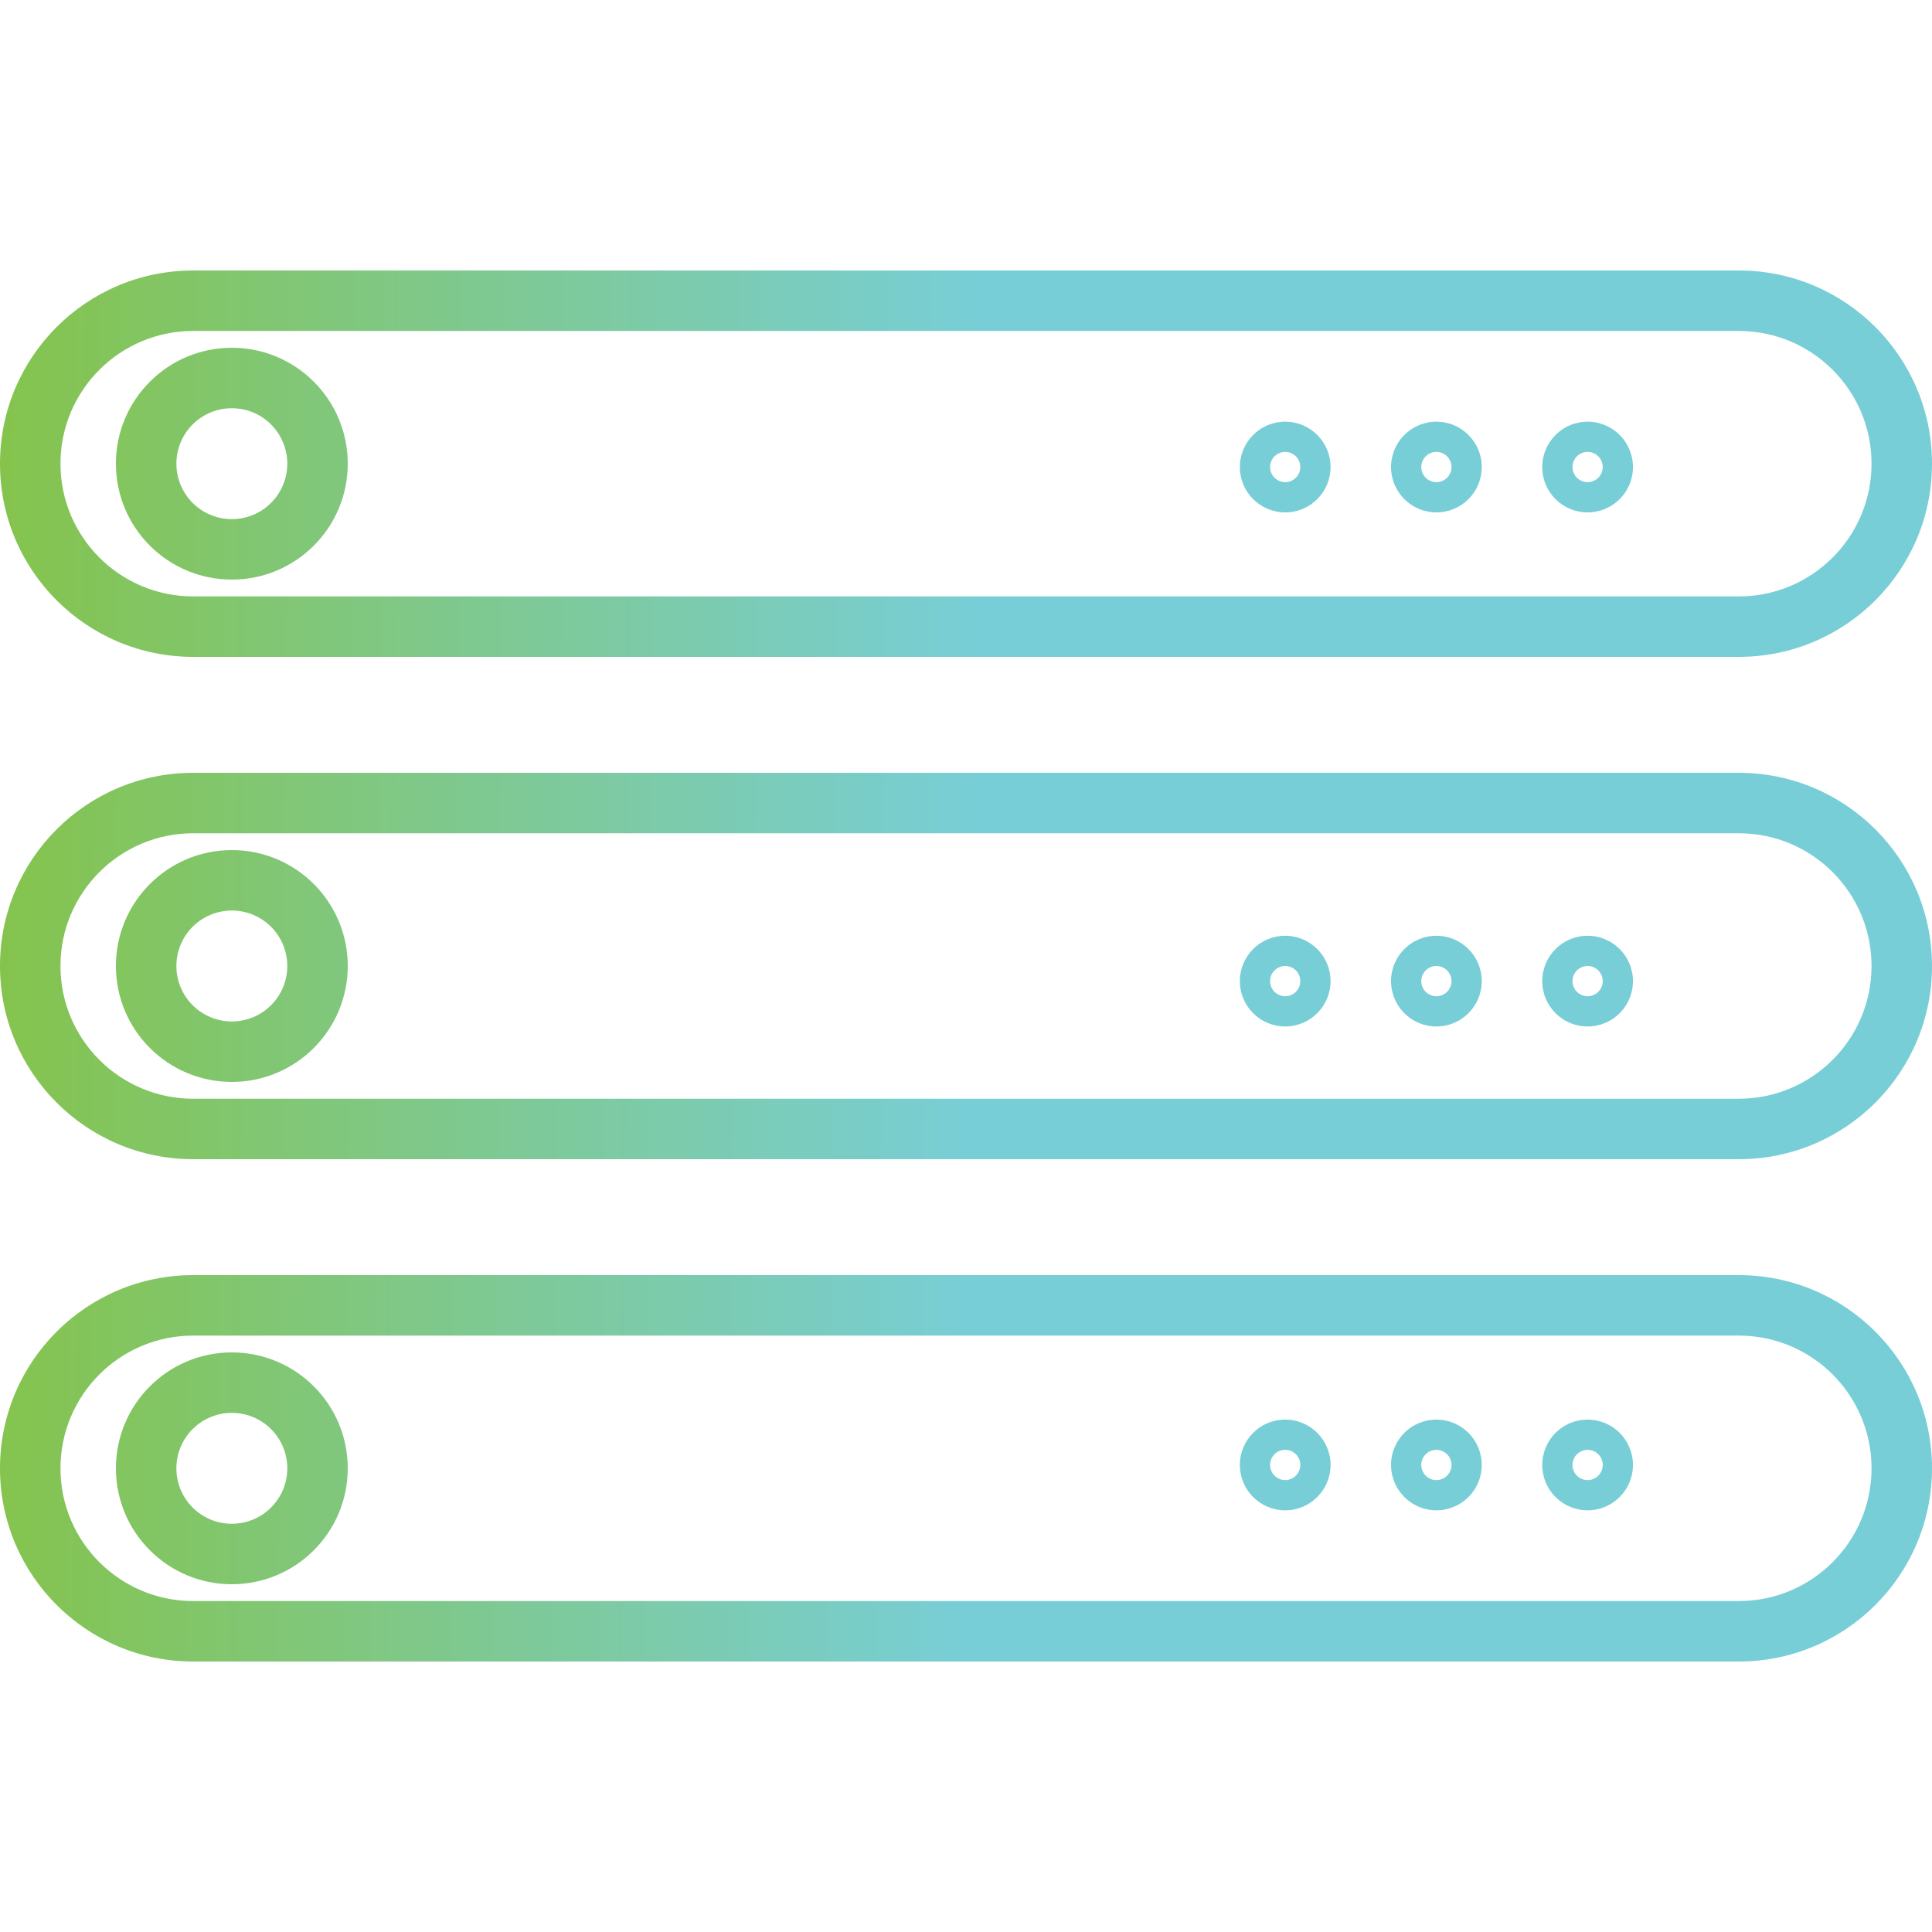 <svg width="100" height="100" viewBox="0 0 100 100" fill="none" xmlns="http://www.w3.org/2000/svg"><path fill-rule="evenodd" clip-rule="evenodd" d="M90 17.13H10C6.206 17.13 3.13 20.206 3.13 24C3.13 27.794 6.206 30.87 10 30.87H90C93.794 30.87 96.87 27.794 96.87 24C96.87 20.206 93.794 17.13 90 17.13ZM10 14C4.477 14 0 18.477 0 24C0 29.523 4.477 34 10 34H90C95.523 34 100 29.523 100 24C100 18.477 95.523 14 90 14H10ZM12 26.87C13.585 26.87 14.87 25.585 14.87 24C14.87 22.415 13.585 21.13 12 21.13C10.415 21.13 9.13 22.415 9.13 24C9.13 25.585 10.415 26.87 12 26.87ZM12 30C15.314 30 18 27.314 18 24C18 20.686 15.314 18 12 18C8.686 18 6 20.686 6 24C6 27.314 8.686 30 12 30ZM10 43.13H90C93.794 43.13 96.87 46.206 96.87 50C96.87 53.794 93.794 56.87 90 56.87H10C6.206 56.87 3.13 53.794 3.13 50C3.13 46.206 6.206 43.13 10 43.13ZM0 50C0 44.477 4.477 40 10 40H90C95.523 40 100 44.477 100 50C100 55.523 95.523 60 90 60H10C4.477 60 0 55.523 0 50ZM12 52.87C13.585 52.87 14.87 51.585 14.87 50C14.87 48.415 13.585 47.13 12 47.13C10.415 47.13 9.13 48.415 9.13 50C9.13 51.585 10.415 52.87 12 52.87ZM12 56C15.314 56 18 53.314 18 50C18 46.686 15.314 44 12 44C8.686 44 6 46.686 6 50C6 53.314 8.686 56 12 56ZM10 69.13H90C93.794 69.13 96.87 72.206 96.87 76C96.87 79.794 93.794 82.87 90 82.87H10C6.206 82.87 3.13 79.794 3.13 76C3.13 72.206 6.206 69.13 10 69.13ZM0 76C0 70.477 4.477 66 10 66H90C95.523 66 100 70.477 100 76C100 81.523 95.523 86 90 86H10C4.477 86 0 81.523 0 76ZM12 78.87C13.585 78.87 14.87 77.585 14.87 76C14.87 74.415 13.585 73.13 12 73.13C10.415 73.13 9.13 74.415 9.13 76C9.13 77.585 10.415 78.87 12 78.87ZM12 82C15.314 82 18 79.314 18 76C18 72.686 15.314 70 12 70C8.686 70 6 72.686 6 76C6 79.314 8.686 82 12 82ZM65.739 24.174C65.739 23.742 66.09 23.391 66.522 23.391C66.954 23.391 67.304 23.742 67.304 24.174C67.304 24.606 66.954 24.956 66.522 24.956C66.09 24.956 65.739 24.606 65.739 24.174ZM68.87 24.174C68.87 25.471 67.818 26.522 66.522 26.522C65.225 26.522 64.174 25.471 64.174 24.174C64.174 22.877 65.225 21.826 66.522 21.826C67.818 21.826 68.87 22.877 68.87 24.174ZM74.348 23.391C73.916 23.391 73.565 23.742 73.565 24.174C73.565 24.606 73.916 24.956 74.348 24.956C74.78 24.956 75.13 24.606 75.13 24.174C75.13 23.742 74.78 23.391 74.348 23.391ZM74.348 26.522C75.644 26.522 76.696 25.471 76.696 24.174C76.696 22.877 75.644 21.826 74.348 21.826C73.051 21.826 72 22.877 72 24.174C72 25.471 73.051 26.522 74.348 26.522ZM81.391 24.174C81.391 23.742 81.742 23.391 82.174 23.391C82.606 23.391 82.957 23.742 82.957 24.174C82.957 24.606 82.606 24.956 82.174 24.956C81.742 24.956 81.391 24.606 81.391 24.174ZM84.522 24.174C84.522 25.471 83.471 26.522 82.174 26.522C80.877 26.522 79.826 25.471 79.826 24.174C79.826 22.877 80.877 21.826 82.174 21.826C83.471 21.826 84.522 22.877 84.522 24.174ZM66.522 50C66.09 50 65.739 50.35 65.739 50.783C65.739 51.215 66.09 51.565 66.522 51.565C66.954 51.565 67.304 51.215 67.304 50.783C67.304 50.35 66.954 50 66.522 50ZM66.522 53.13C67.818 53.13 68.87 52.079 68.87 50.783C68.87 49.486 67.818 48.435 66.522 48.435C65.225 48.435 64.174 49.486 64.174 50.783C64.174 52.079 65.225 53.13 66.522 53.13ZM73.565 50.783C73.565 50.35 73.916 50 74.348 50C74.78 50 75.13 50.35 75.13 50.783C75.13 51.215 74.78 51.565 74.348 51.565C73.916 51.565 73.565 51.215 73.565 50.783ZM76.696 50.783C76.696 52.079 75.644 53.13 74.348 53.13C73.051 53.13 72 52.079 72 50.783C72 49.486 73.051 48.435 74.348 48.435C75.644 48.435 76.696 49.486 76.696 50.783ZM82.174 50C81.742 50 81.391 50.35 81.391 50.783C81.391 51.215 81.742 51.565 82.174 51.565C82.606 51.565 82.957 51.215 82.957 50.783C82.957 50.35 82.606 50 82.174 50ZM82.174 53.13C83.471 53.13 84.522 52.079 84.522 50.783C84.522 49.486 83.471 48.435 82.174 48.435C80.877 48.435 79.826 49.486 79.826 50.783C79.826 52.079 80.877 53.13 82.174 53.13ZM65.739 75.826C65.739 75.394 66.09 75.043 66.522 75.043C66.954 75.043 67.304 75.394 67.304 75.826C67.304 76.258 66.954 76.609 66.522 76.609C66.09 76.609 65.739 76.258 65.739 75.826ZM68.87 75.826C68.87 77.123 67.818 78.174 66.522 78.174C65.225 78.174 64.174 77.123 64.174 75.826C64.174 74.529 65.225 73.478 66.522 73.478C67.818 73.478 68.87 74.529 68.87 75.826ZM74.348 75.043C73.916 75.043 73.565 75.394 73.565 75.826C73.565 76.258 73.916 76.609 74.348 76.609C74.78 76.609 75.13 76.258 75.13 75.826C75.13 75.394 74.78 75.043 74.348 75.043ZM74.348 78.174C75.644 78.174 76.696 77.123 76.696 75.826C76.696 74.529 75.644 73.478 74.348 73.478C73.051 73.478 72 74.529 72 75.826C72 77.123 73.051 78.174 74.348 78.174ZM81.391 75.826C81.391 75.394 81.742 75.043 82.174 75.043C82.606 75.043 82.957 75.394 82.957 75.826C82.957 76.258 82.606 76.609 82.174 76.609C81.742 76.609 81.391 76.258 81.391 75.826ZM84.522 75.826C84.522 77.123 83.471 78.174 82.174 78.174C80.877 78.174 79.826 77.123 79.826 75.826C79.826 74.529 80.877 73.478 82.174 73.478C83.471 73.478 84.522 74.529 84.522 75.826Z" fill="url(#paint0_linear)"/><defs><linearGradient id="paint0_linear" x1="-2.083" y1="65.515" x2="50.167" y2="65.949" gradientUnits="userSpaceOnUse"><stop stop-color="#85C348"/><stop offset="1" stop-color="#78CED6"/></linearGradient></defs></svg>